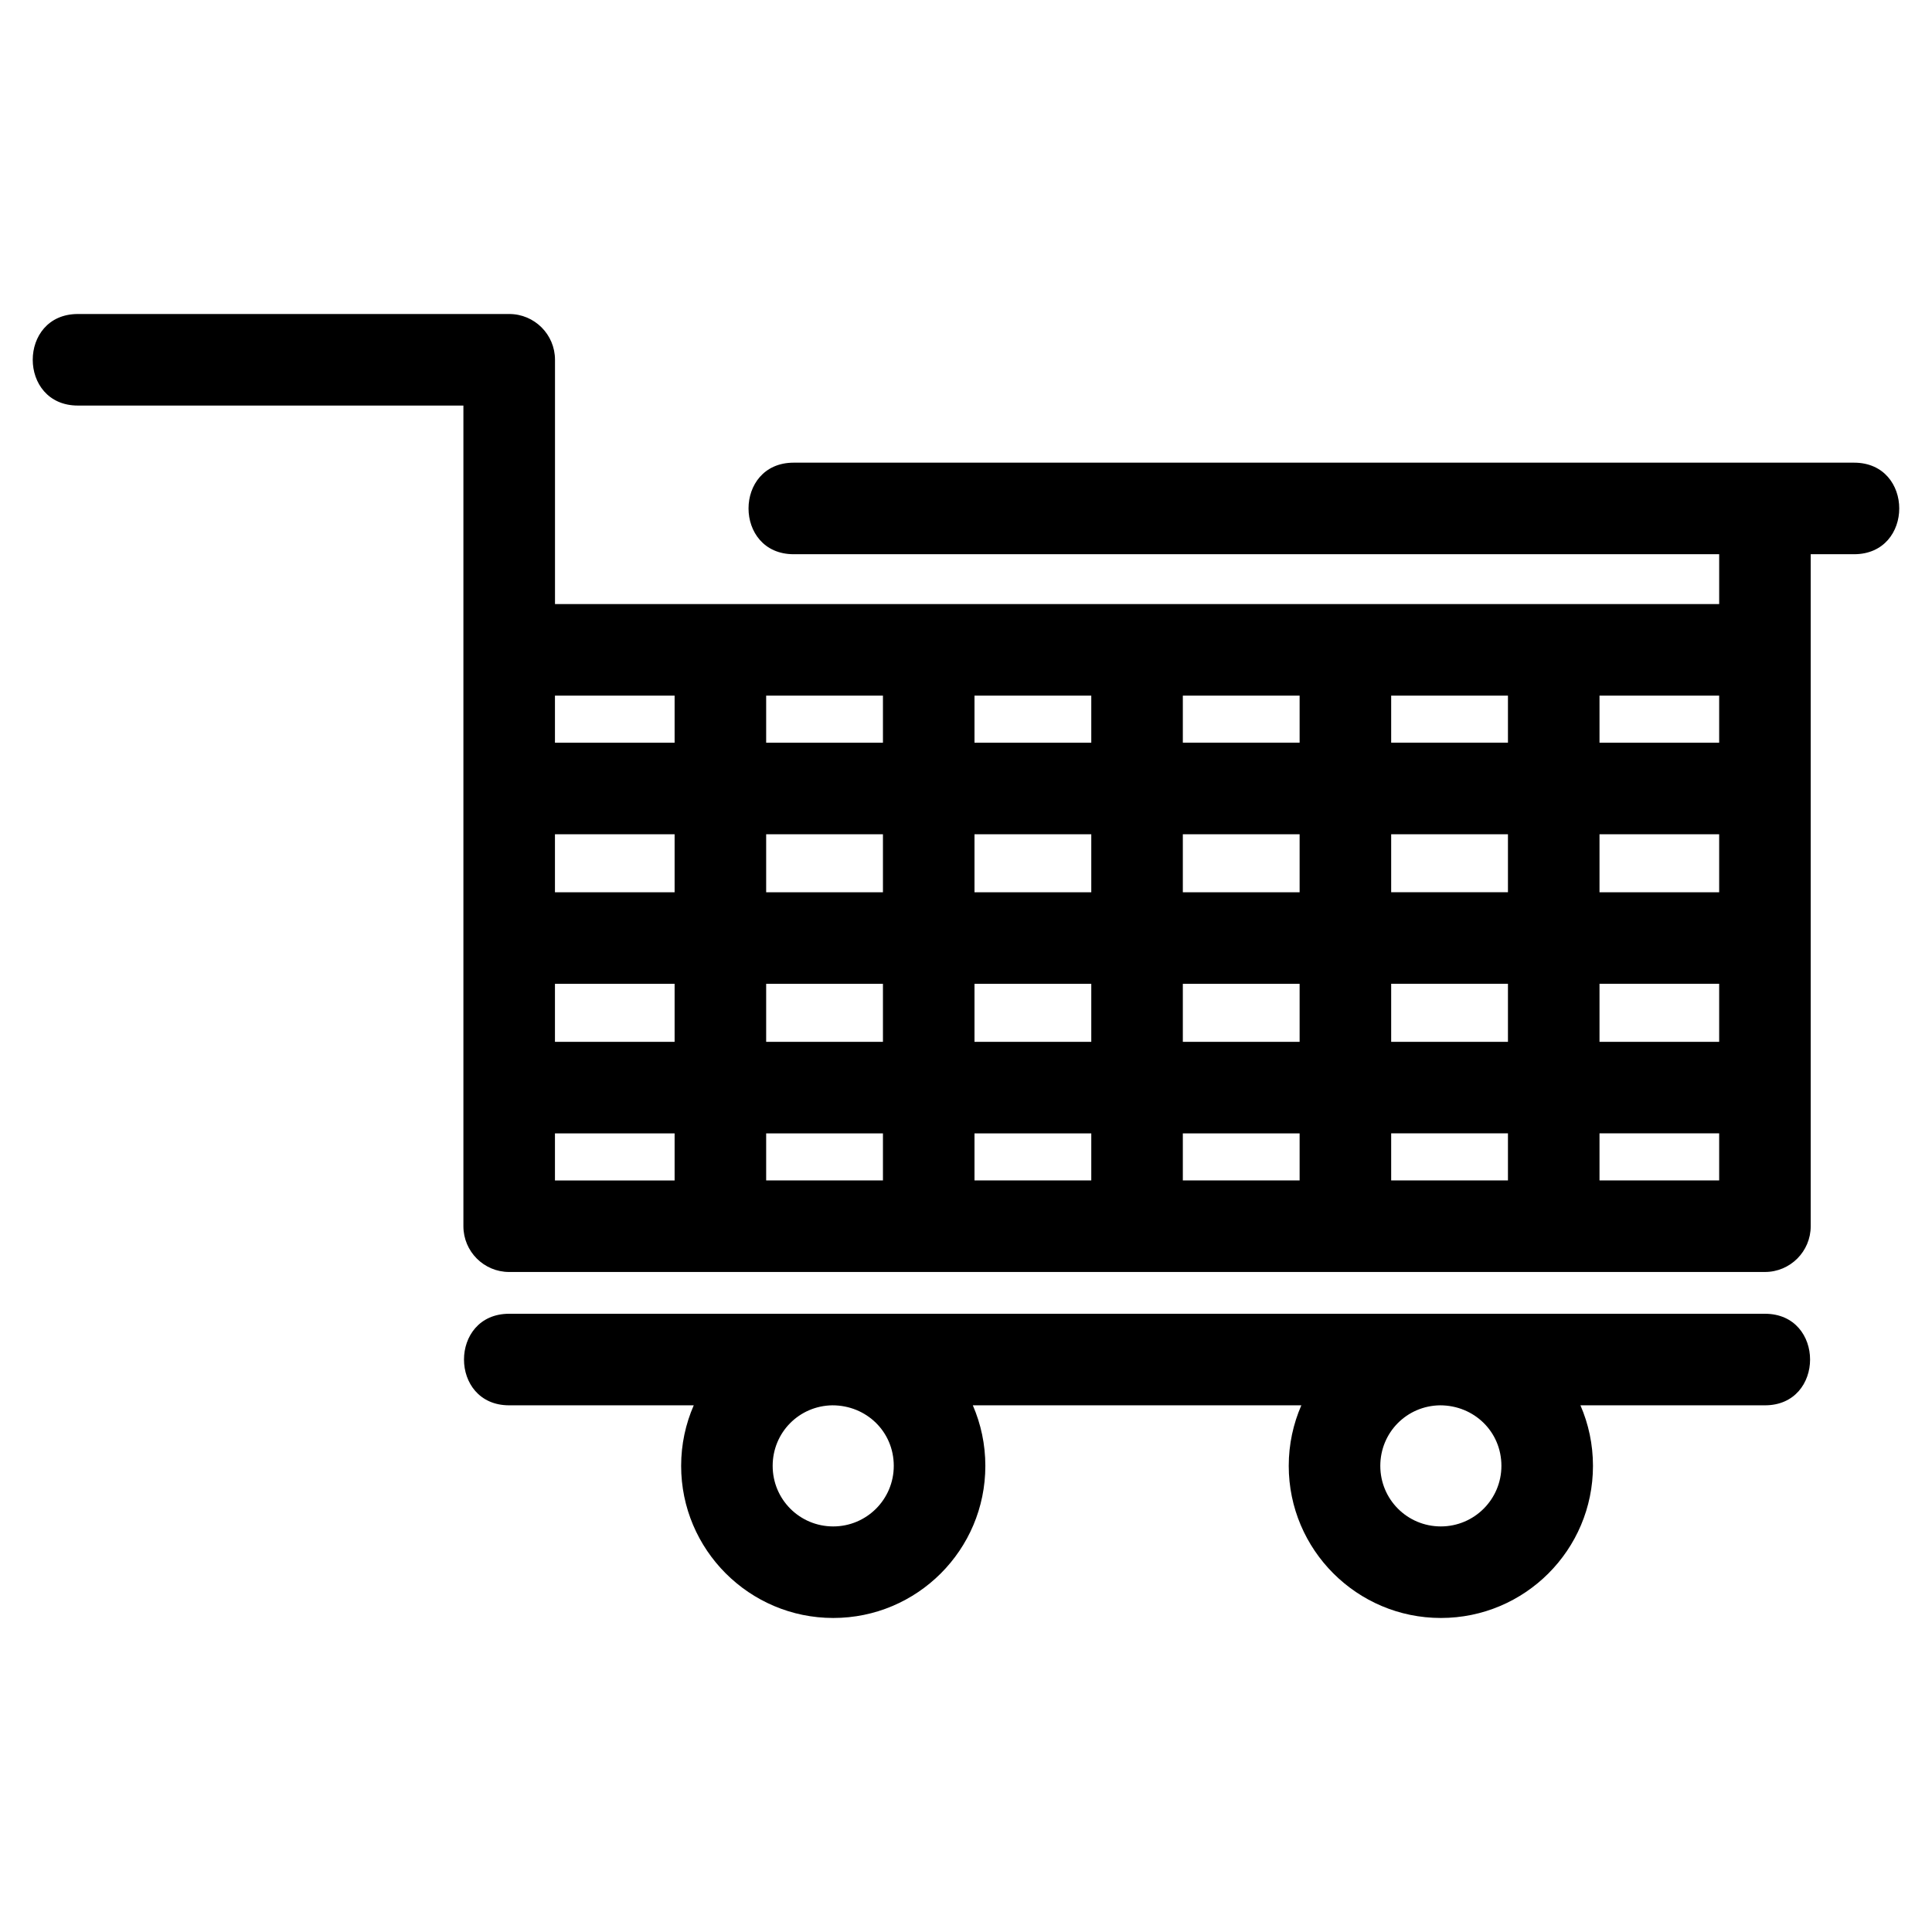 <?xml version="1.0" encoding="UTF-8"?>
<!-- The Best Svg Icon site in the world: iconSvg.co, Visit us! https://iconsvg.co -->
<svg fill="#000000" width="800px" height="800px" version="1.1" viewBox="144 144 512 512" xmlns="http://www.w3.org/2000/svg">
 <path d="m611.73 481.09h-332.79c-6.699 0-12.133-5.434-12.133-12.133v-217.48h-102.16c-15.961 0-15.961-24.262 0-24.262h114.3c6.699 0 12.133 5.426 12.133 12.129v64.742h308.52v-13.211h-245.26c-15.961 0-15.961-24.262 0-24.262h281.01c15.961 0 15.961 24.262 0 24.262h-11.492v178.08c0 6.699-5.434 12.133-12.129 12.133zm-43.844-152.74v12.473h31.711v-12.473zm0 36.738v15.371h31.711v-15.371zm0 39.629v15.375h31.711v-15.375zm0 39.637v12.473h31.711v-12.473zm-24.262 12.473v-12.473h-30.949v12.473zm0-36.734v-15.375h-30.949v15.375zm0-39.637v-15.371h-30.949v15.371zm0-39.637v-12.473h-30.949v12.473zm-55.211 116.01v-12.473h-30.949v12.473zm0-36.734v-15.375h-30.949v15.375zm0-39.637v-15.371h-30.949v15.371zm0-39.637v-12.473h-30.949v12.473zm-55.211 116.01v-12.473h-30.949v12.473zm0-36.734v-15.375h-30.949v15.375zm0-39.637v-15.371h-30.949v15.371zm0-39.637v-12.473h-30.949v12.473zm-55.211 116.01v-12.473h-30.949v12.473zm0-36.734v-15.375h-30.949v15.375zm0-39.637v-15.371h-30.949v15.371zm0-39.637v-12.473h-30.949v12.473zm-55.211 116.01v-12.473h-31.711v12.473zm0-36.734v-15.375h-31.711v15.375zm0-39.637v-15.371h-31.711v15.371zm0-39.637v-12.473h-31.711v12.473zm-43.844 175.6c-15.961 0-15.961-24.262 0-24.262h332.79c15.953 0 15.953 24.262 0 24.262h-48.891c2.137 4.922 3.32 10.348 3.32 16.047 0 22.262-18.047 40.309-40.309 40.309-22.242 0-40.316-18.082-40.316-40.309 0-5.699 1.195-11.129 3.34-16.047h-87.062c2.137 4.922 3.32 10.348 3.32 16.047 0 22.262-18.047 40.309-40.309 40.309-22.238 0-40.309-18.082-40.309-40.309 0-5.699 1.191-11.129 3.34-16.047zm246.7 0c-8.836 0.113-15.84 7.211-15.84 16.047 0 8.883 7.148 16.047 16.047 16.047 8.859 0 16.047-7.184 16.047-16.047 0-9.074-7.254-16.047-16.258-16.047zm-161.03 0c-8.836 0.113-15.84 7.211-15.84 16.047 0 8.883 7.148 16.047 16.047 16.047 8.867 0 16.047-7.184 16.047-16.047 0-9.074-7.254-16.047-16.258-16.047z"/>
</svg>